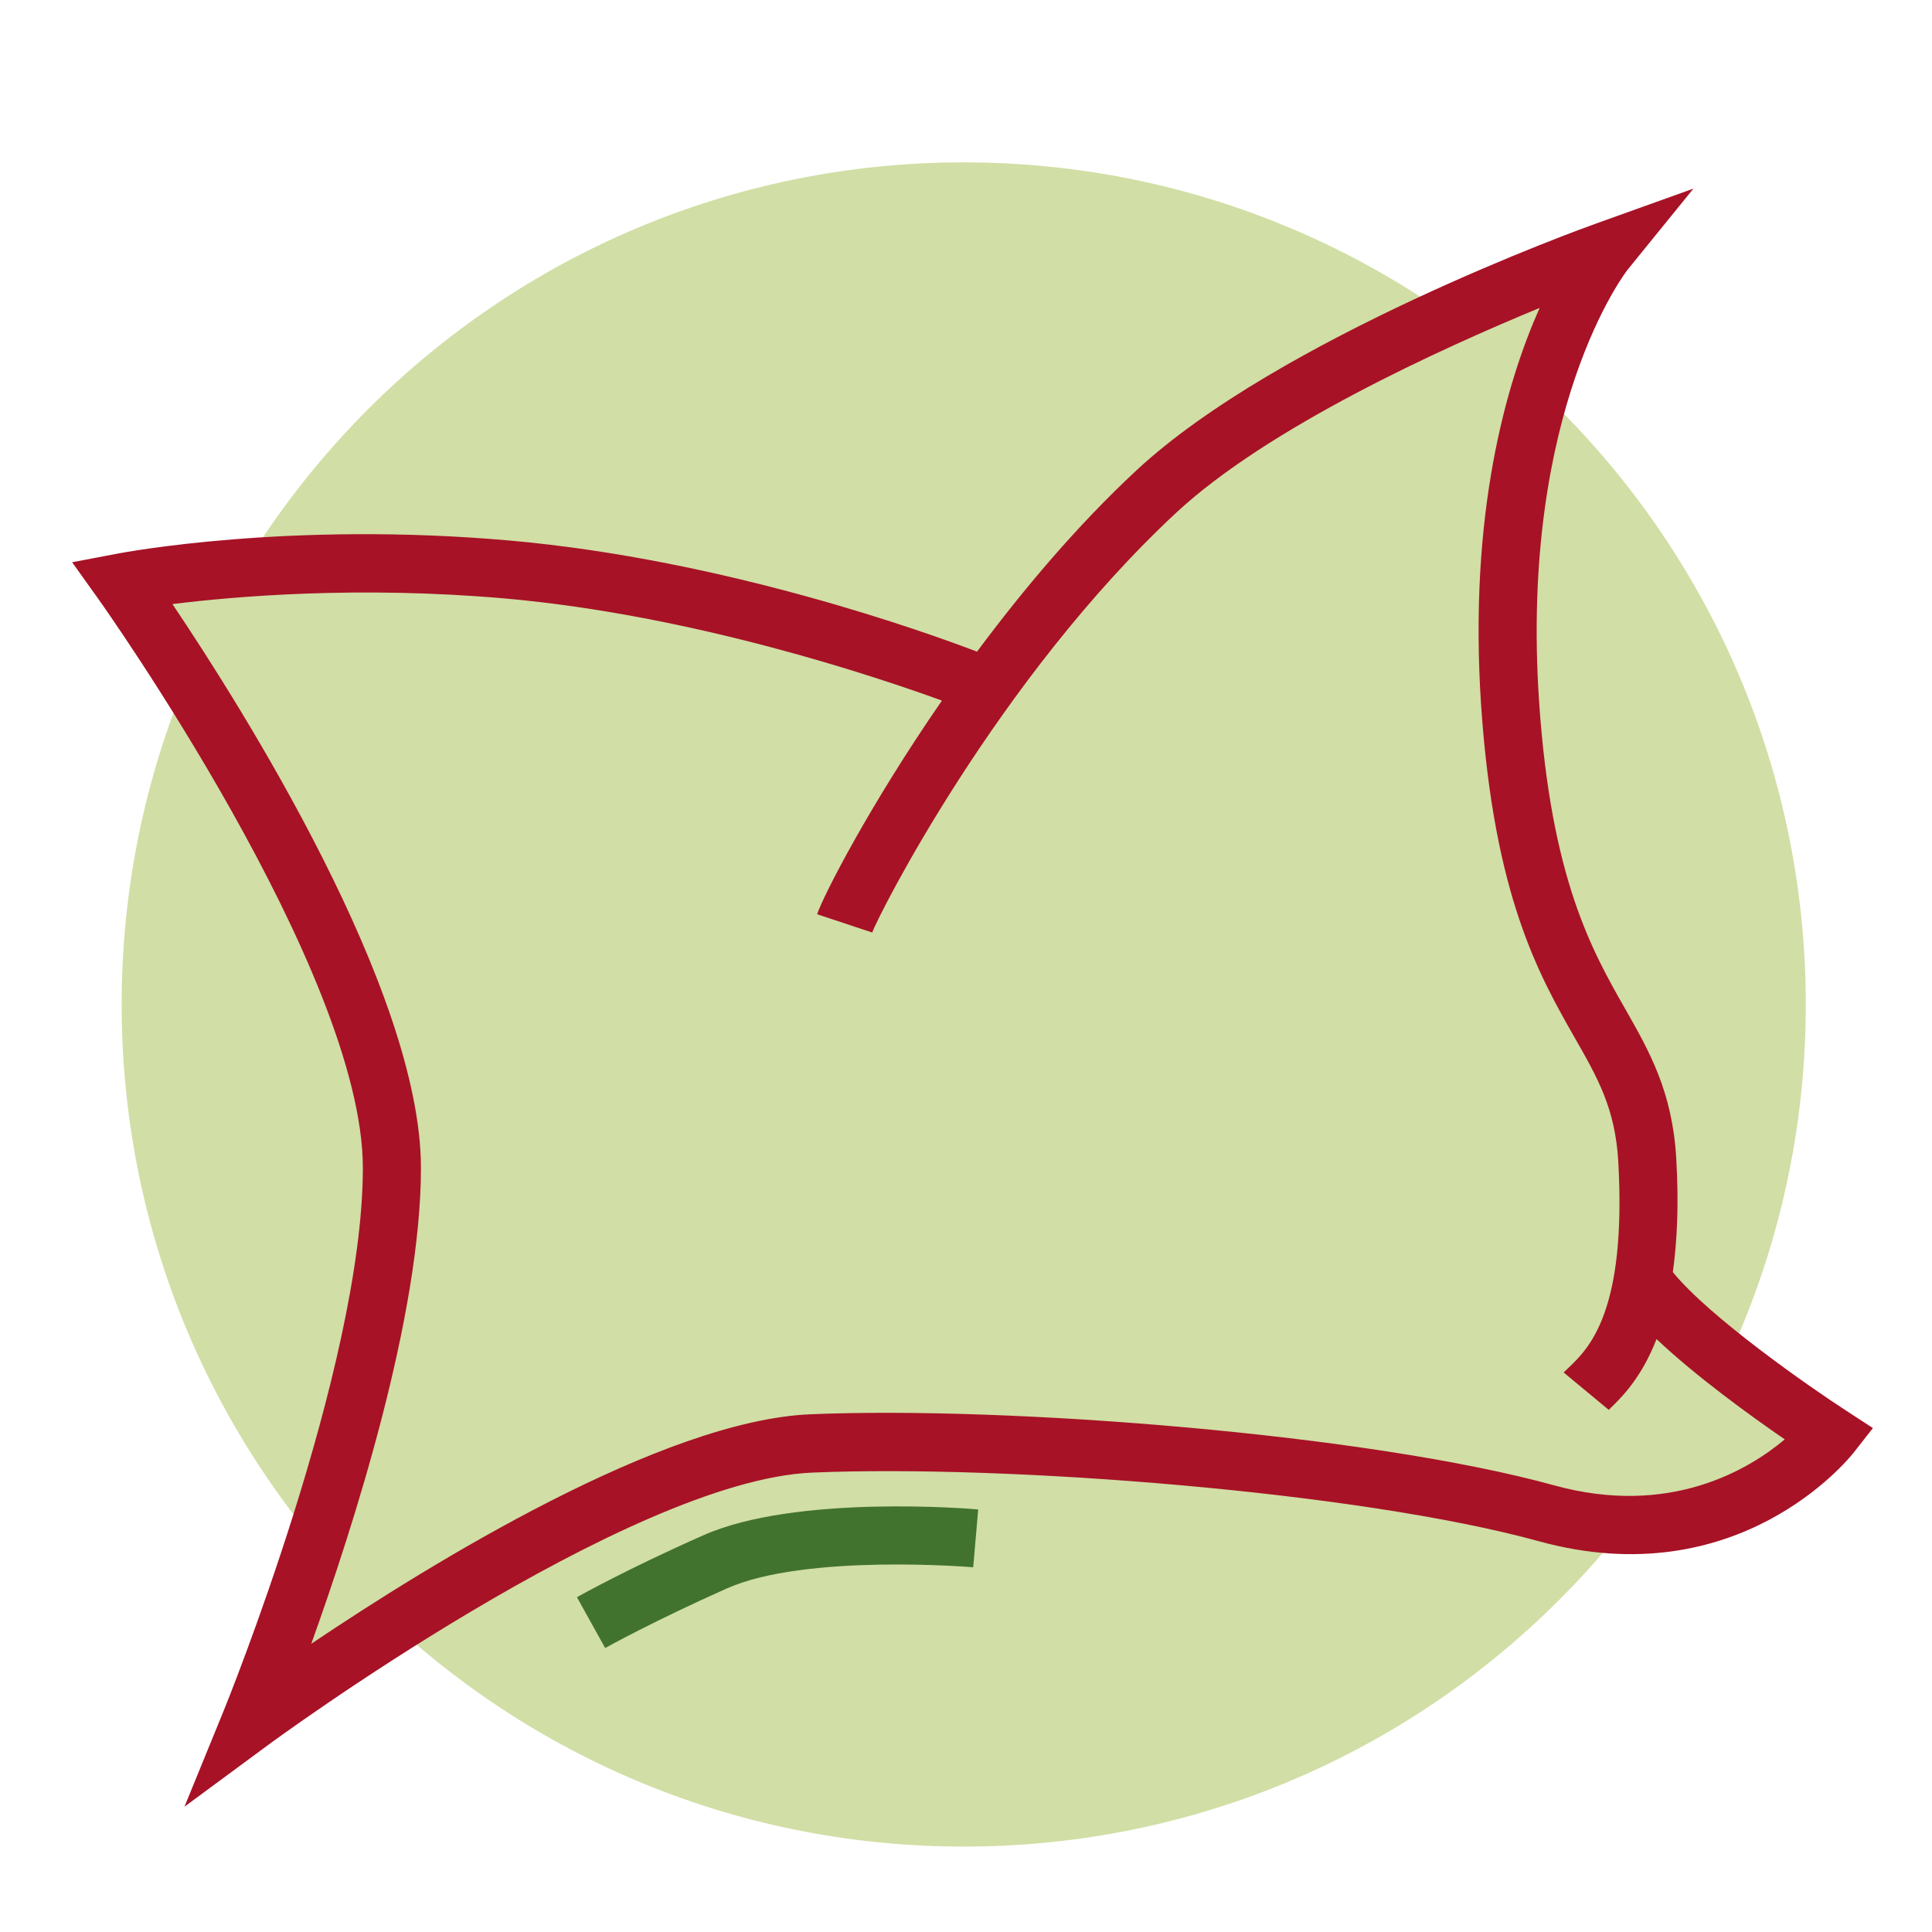 <?xml version="1.0" encoding="utf-8"?>
<!DOCTYPE svg PUBLIC "-//W3C//DTD SVG 1.1//EN" "http://www.w3.org/Graphics/SVG/1.1/DTD/svg11.dtd">
<svg version="1.1" id="Ebene_1" xmlns="http://www.w3.org/2000/svg" xmlns:xlink="http://www.w3.org/1999/xlink" x="0px" y="0px" viewBox="0 0 48 48" enable-background="new 0 0 48 48" xml:space="preserve" preserveAspectRatio="xMidYMid">
<g>
	<g>
		<defs>
			<rect id="SVGID_1_" x="-0.001" y="0.001" width="47.999" height="48"/>
		</defs>
		<clipPath id="SVGID_2_">
			<use xlink:href="#SVGID_1_"  overflow="visible"/>
		</clipPath>
		<g clip-path="url(#SVGID_2_)">
			<defs>
				<rect id="SVGID_3_" x="0.981" y="0.039" width="46.037" height="47.925"/>
			</defs>
			<clipPath id="SVGID_4_">
				<use xlink:href="#SVGID_3_"  overflow="visible"/>
			</clipPath>
			<path clip-path="url(#SVGID_4_)" fill-rule="evenodd" clip-rule="evenodd" fill="#D1DEA5" d="M-4.056,24.957
				c0,11.554-9.367,20.921-20.922,20.921c-11.557,0-20.923-9.367-20.923-20.921c0-11.556,9.367-20.923,20.923-20.923
				C-13.422,4.034-4.056,13.4-4.056,24.957"/>
			<path clip-path="url(#SVGID_4_)" fill="#A71226" d="M-25.459,41.758c-4.771,0-9.2-1.866-12.148-5.119
				c-2.743-3.024-3.963-6.945-3.532-11.335c0.748-7.587,5.182-13.132,12.82-16.033c2.41-0.917,3.557-2.592,4.669-4.21
				c1.311-1.916,2.675-3.891,5.96-3.751l0.349,0.016l0.212,0.286c0.23,0.321,0.172,0.543-0.079,1.477
				c-0.228,0.853-0.576,2.145-0.667,3.248c-0.251,3.057,0.384,4.98,2,6.052c3.646,2.417,6.096,7.635,6.096,12.986
				C-9.78,34.411-16.816,41.758-25.459,41.758"/>
			<path clip-path="url(#SVGID_4_)" fill="#D1DEA5" d="M-18.622,2.779c-1.858,0.21-2.708,1.446-3.839,3.102
				c-1.179,1.717-2.511,3.664-5.344,4.739c-7.194,2.733-11.195,7.718-11.896,14.826c-0.39,3.974,0.704,7.508,3.163,10.223
				c2.676,2.955,6.714,4.644,11.079,4.644c7.845,0,14.234-6.699,14.234-14.939c0-4.807-2.243-9.652-5.448-11.78
				c-2.079-1.373-2.942-3.785-2.642-7.373C-19.215,5.014-18.864,3.684-18.622,2.779"/>
			<path clip-path="url(#SVGID_4_)" fill="#42732E" d="M-27.195,38.245c-9.255-1.222-10.253-7.808-10.253-10.581h1.443
				c0,2.972,1.17,8.114,8.999,9.149L-27.195,38.245z"/>
			<path clip-path="url(#SVGID_4_)" fill-rule="evenodd" clip-rule="evenodd" fill="#D1DEA5" d="M143.361,24.957
				c0,11.554-9.366,20.921-20.923,20.921s-20.926-9.367-20.926-20.921c0-11.554,9.369-20.923,20.926-20.923
				S143.361,13.403,143.361,24.957"/>
			<path clip-path="url(#SVGID_4_)" fill="#A71226" d="M122.45,41.873c-8.78,0-15.924-7.039-15.924-15.686v-0.844l0.831,0.126
				c5.389,0.819,10.146,1.199,14.973,1.199h1.854c5.369,0,8.877-0.063,13.235-1.351l0.927-0.274v0.967
				C138.347,34.758,131.217,41.873,122.45,41.873 M107.998,27.026c0.441,7.465,6.756,13.403,14.452,13.403
				c7.645,0,13.924-5.953,14.422-13.46c-4.044,1.063-7.573,1.146-12.688,1.146h-1.854C117.686,28.115,113.112,27.766,107.998,27.026
				 M111.646,44.878c6.598-0.938,21.688-0.087,21.842-0.078l0.085-1.44c-0.626-0.035-15.393-0.869-22.13,0.09L111.646,44.878z"/>
			<path clip-path="url(#SVGID_4_)" fill="#42732E" d="M119.229,17.192c-2.032,1.703-4.203,3.21-4.295,3.271l-0.737,0.51
				l-0.338-0.829c-0.002-0.002-0.643-1.554-1.45-3.392l1.32-0.583c0.27,0.609,0.518,1.179,0.73,1.68
				c1.235-4.947,1.74-10.505,1.44-16.177l1.443-0.073c0.3,5.722-0.196,11.339-1.422,16.366c0.721-0.541,1.562-1.191,2.379-1.878
				L119.229,17.192z M125.309,20.521c-0.836,0.701-1.693,1.368-2.429,1.918c1.836-5.648,2.655-12.48,2.287-19.532
				c-0.052-0.968-0.102-1.923-0.193-2.868l-1.439,0.144c0.093,0.919,0.14,1.854,0.191,2.854c0.362,6.919-0.458,13.649-2.289,19.168
				c-0.205-0.484-0.439-1.021-0.694-1.599l-1.32,0.579c0.806,1.838,1.443,3.392,1.448,3.395l0.34,0.827l0.737-0.505
				c0.09-0.066,2.261-1.568,4.295-3.274L125.309,20.521z M133.735,14.17c-0.832,0.697-1.689,1.358-2.414,1.904
				c1.009-4.313,1.517-9.069,1.419-13.888l-1.443,0.03c0.098,4.758-0.408,9.445-1.417,13.676c-0.213-0.487-0.451-1.042-0.711-1.635
				l-1.32,0.581c0.806,1.831,1.443,3.39,1.443,3.395l0.34,0.827l0.742-0.513c0.087-0.064,2.258-1.566,4.29-3.272L133.735,14.17z"/>
			<path clip-path="url(#SVGID_4_)" fill-rule="evenodd" clip-rule="evenodd" fill="#D1DEA5" d="M94.221,24.957
				c0,11.557-9.369,20.921-20.921,20.921c-11.557,0-20.921-9.364-20.921-20.921c0-11.554,9.364-20.918,20.921-20.918
				C84.852,4.039,94.221,13.403,94.221,24.957"/>
			<path clip-path="url(#SVGID_4_)" fill="#42732E" d="M72.659,24.274L71.7,23.192c0.036-0.031,3.534-3.203,3.534-6.683
				c0-1.741-0.817-2.559-1.77-3.503c-0.942-0.943-2.01-2.006-2.01-3.974c0-3.697,3.819-7.722,3.982-7.89l1.044,0.997
				c-0.035,0.042-3.578,3.78-3.578,6.893c0,1.37,0.699,2.065,1.585,2.948c1.027,1.028,2.189,2.188,2.189,4.529
				C76.678,20.643,72.825,24.125,72.659,24.274 M67.495,24.369c0.452-0.451,4.383-4.451,4.489-7.014
				c0.118-2.755-1.938-3.993-2.024-4.044l-0.732,1.243c0.012,0.007,1.391,0.843,1.311,2.743c-0.059,1.502-2.527,4.512-4.063,6.052
				L67.495,24.369z"/>
			<path clip-path="url(#SVGID_4_)" fill="#A71226" d="M73.312,41.878c-8.78,0-15.923-7.04-15.923-15.692v-0.839l0.83,0.123
				c5.389,0.819,10.148,1.204,14.973,1.204h1.854c5.364,0,8.877-0.065,13.235-1.355l0.924-0.271v0.964
				C89.205,34.761,82.081,41.878,73.312,41.878 M58.86,27.026c0.441,7.467,6.753,13.406,14.451,13.406
				c7.646,0,13.924-5.956,14.422-13.458c-4.042,1.061-7.573,1.143-12.688,1.143h-1.854C68.547,28.117,63.974,27.768,58.86,27.026
				 M62.507,44.881c6.598-0.938,21.688-0.09,21.842-0.078l0.082-1.443c-0.623-0.035-15.393-0.865-22.13,0.092L62.507,44.881z"/>
			<path clip-path="url(#SVGID_4_)" fill-rule="evenodd" clip-rule="evenodd" fill="#D1DEA5" d="M44.864,24.957
				c0,11.554-9.366,20.921-20.922,20.921c-11.556,0-20.919-9.367-20.919-20.921c0-11.556,9.363-20.923,20.919-20.923
				C35.498,4.034,44.864,13.4,44.864,24.957"/>
			<path clip-path="url(#SVGID_4_)" fill="#D1DEA5" d="M40.966,32.008l-0.169-0.15c0.138-0.772,0.21-1.741,0.138-3.048
				c-0.211-3.609-2.884-3.609-3.406-11.32C37.009,9.786,39.892,6.24,39.892,6.24s-7.69,2.754-11.151,5.969
				c-1.728,1.606-3.247,3.489-4.478,5.23l0.034-0.47c0,0-5.683-2.284-11.672-2.821c-5.45-0.477-9.582,0.317-9.582,0.317
				s6.703,9.378,6.703,14.552c0,5.178-3.51,13.756-3.51,13.756s9.062-6.702,13.926-6.91c4.863-0.21,13.719,0.484,18.269,1.734
				c4.548,1.25,7.054-1.944,7.054-1.944S42.11,33.468,40.966,32.008"/>
			<path clip-path="url(#SVGID_4_)" fill="#42732E" d="M15.036,40.945l-0.702-1.262c0.051-0.033,1.299-0.726,3.137-1.538
				c2.296-1.022,6.65-0.661,6.832-0.643l-0.124,1.437c-0.042-0.005-4.165-0.345-6.122,0.526
				C16.284,40.253,15.047,40.936,15.036,40.945"/>
			<path clip-path="url(#SVGID_4_)" fill="#A71226" d="M45.87,35.049c-0.905-0.586-3.401-2.325-4.309-3.444
				c0.106-0.764,0.153-1.691,0.084-2.837c-0.097-1.645-0.665-2.646-1.27-3.707c-0.819-1.436-1.838-3.227-2.136-7.618
				c-0.493-7.283,2.175-10.718,2.204-10.749l1.63-2.008L39.637,5.56c-0.32,0.113-7.868,2.842-11.397,6.121
				c-1.484,1.379-2.822,2.972-3.966,4.509c-1.22-0.465-6.237-2.282-11.594-2.759c-5.489-0.487-9.609,0.295-9.784,0.328l-1.104,0.21
				l0.656,0.919c0.065,0.089,6.567,9.241,6.567,14.129c0,4.975-3.42,13.396-3.457,13.484l-0.975,2.386l2.075-1.531
				c0.087-0.065,8.941-6.576,13.524-6.77c4.831-0.204,13.576,0.475,18.047,1.705c4.959,1.365,7.699-2.048,7.818-2.192l0.485-0.619
				L45.87,35.049z M38.612,36.903c-4.598-1.269-13.559-1.976-18.491-1.765c-3.664,0.16-9.404,3.692-12.388,5.702
				c1.055-2.937,2.725-8.149,2.725-11.823c0-4.403-4.447-11.441-6.174-14.009c1.563-0.193,4.625-0.458,8.266-0.139
				c4.69,0.416,9.238,1.951,10.852,2.537c-1.804,2.61-2.948,4.85-3.101,5.308l1.369,0.454c0.148-0.423,3.116-6.303,7.553-10.43
				c2.283-2.122,6.564-4.07,9.029-5.088c-0.824,1.85-1.774,5.098-1.453,9.889c0.322,4.722,1.43,6.671,2.321,8.237
				c0.586,1.025,1.007,1.768,1.085,3.073c0.212,3.744-0.729,4.651-1.239,5.136l-0.118,0.113l1.12,0.929
				c0.318-0.305,0.81-0.787,1.188-1.758c0.984,0.931,2.351,1.918,3.186,2.492C43.441,36.518,41.479,37.694,38.612,36.903"/>
			<path clip-path="url(#SVGID_4_)" fill-rule="evenodd" clip-rule="evenodd" fill="#D1DEA5" d="M-102.711,24.957
				c0,11.554-9.367,20.921-20.922,20.921c-11.556,0-20.922-9.367-20.922-20.921c0-11.556,9.366-20.923,20.922-20.923
				C-112.078,4.034-102.711,13.4-102.711,24.957"/>
			<path clip-path="url(#SVGID_4_)" fill="#A71226" d="M-101.955,17.539l-0.757-1.231c-4.596,2.828-10.565,4.963-16.998,6.111
				c0.388-7.514-0.6-14.847-2.782-20.649l-1.352,0.508c2.119,5.632,3.074,12.78,2.689,20.125c-0.005,0.087-0.014,0.173-0.019,0.258
				c-0.261,0.04-0.518,0.092-0.778,0.127c-7.277,1.023-14.479,0.694-20.275-0.926l-0.388,1.391
				c3.708,1.037,7.965,1.562,12.444,1.562c2.749,0,5.579-0.198,8.419-0.598c0.157-0.021,0.31-0.052,0.467-0.076
				c-0.545,6.699-2.165,13.033-4.647,17.989l1.291,0.645c2.608-5.204,4.291-11.861,4.822-18.872
				C-113.072,22.734-106.786,20.513-101.955,17.539"/>
			<path clip-path="url(#SVGID_4_)" fill="#42732E" d="M-117.751,34.526l-1.422-0.245c0.723-4.233,1.016-7.699,1.018-7.732
				l0.044-0.541l0.528-0.108c4.169-0.872,8.767-2.232,11.439-3.383l0.57,1.328c-2.641,1.136-7.081,2.466-11.192,3.357
				C-116.875,28.352-117.182,31.21-117.751,34.526 M-130.543,21.872c2.684,0,5.412-0.175,7.146-0.505l0.552-0.104l0.037-0.558
				c0.009-0.175,0.275-4.312-0.429-8.306l-1.422,0.253c0.528,2.979,0.482,6.133,0.436,7.389c-2.799,0.423-7.681,0.513-10.893,0.182
				l-0.15,1.436C-133.878,21.803-132.221,21.872-130.543,21.872 M-117.987,20.601l0.873-0.208c0.162-0.04,4.03-0.971,7.927-2.525
				l-0.534-1.342c-2.726,1.087-5.499,1.878-6.864,2.237c-0.093-2.887-0.353-6.317-0.628-8.167l-1.429,0.215
				c0.298,1.994,0.575,5.901,0.635,8.894L-117.987,20.601z"/>
			<path clip-path="url(#SVGID_4_)" fill-rule="evenodd" clip-rule="evenodd" fill="#D1DEA5" d="M-53.248,24.955
				c0,11.556-9.367,20.925-20.922,20.925s-20.922-9.369-20.922-20.925c0-11.554,9.367-20.921,20.922-20.921
				S-53.248,13.4-53.248,24.955"/>
			<path clip-path="url(#SVGID_4_)" fill="#D1DEA5" d="M-95.766,27.088c2.387,0.363,5.287,0.691,8.647,0.691
				c3.658,0,5.93,0.048,8.771-0.791c0,4.793-3.906,8.682-8.704,8.682C-91.846,35.67-95.766,31.881-95.766,27.088"/>
			<path clip-path="url(#SVGID_4_)" fill="#D1DEA5" d="M-66.361,23.769c1.903,0.291,4.22,0.553,6.899,0.553
				c2.918,0,4.73,0.038,6.997-0.633c0,3.827-3.115,6.929-6.944,6.929C-63.231,30.617-66.361,27.596-66.361,23.769"/>
			<path clip-path="url(#SVGID_4_)" fill="#A71226" d="M-59.968,19.386v2.71h1.444v-4.881l-1.004,0.43
				c-3.217,1.37-6.865,2.419-10.648,3.111c-0.307-5.032-1.229-9.787-2.738-13.8l-1.352,0.51c1.475,3.924,2.373,8.591,2.661,13.538
				c-0.305,0.047-0.605,0.116-0.913,0.156c-4.995,0.702-9.988,0.725-14.434,0.066l-0.827-0.123v4.708h1.443v-3.042
				c4.369,0.56,9.195,0.499,14.021-0.175c0.265-0.04,0.519-0.092,0.782-0.134c0.056,1.687,0.046,3.401-0.046,5.128
				c-0.382,7.338-2.083,14.347-4.775,19.729l1.292,0.645c2.782-5.556,4.531-12.764,4.928-20.297c0.097-1.833,0.106-3.655,0.042-5.45
				C-66.528,21.571-63.078,20.622-59.968,19.386"/>
			<path clip-path="url(#SVGID_4_)" fill="#A71226" d="M-86.037,27.06h-1.083c-2.758,0-5.47-0.22-8.54-0.686l-0.832-0.125v0.839
				c0,5.131,4.236,9.305,9.441,9.305c5.196,0,9.424-4.219,9.424-9.404V26.02l-0.926,0.274C-81.01,27.021-82.995,27.06-86.037,27.06
				 M-87.05,34.949c-4.119,0-7.521-3.08-7.948-7.021c2.789,0.392,5.314,0.574,7.878,0.574h1.083c2.77,0,4.734-0.043,6.91-0.561
				C-79.602,31.883-82.974,34.949-87.05,34.949"/>
			<path clip-path="url(#SVGID_4_)" fill="#A71226" d="M-52.669,22.996c-1.942,0.574-3.527,0.604-5.943,0.604h-0.848
				c-2.197,0-4.355-0.175-6.795-0.548l-0.83-0.125v0.838c0,4.176,3.445,7.571,7.681,7.571c4.223,0,7.663-3.43,7.663-7.646v-0.968
				L-52.669,22.996z M-59.365,29.894c-3.146,0-5.757-2.303-6.175-5.282c2.156,0.293,4.12,0.432,6.12,0.432h0.847
				c2.141,0,3.684-0.03,5.355-0.404C-53.677,27.609-56.261,29.894-59.365,29.894"/>
			<path clip-path="url(#SVGID_4_)" fill="#42732E" d="M-67.539,18.751l-0.335-1.406c0.037-0.009,3.931-0.945,7.729-2.459
				l0.535,1.339C-63.508,17.782-67.375,18.713-67.539,18.751"/>
		</g>
	</g>
</g>
</svg>
